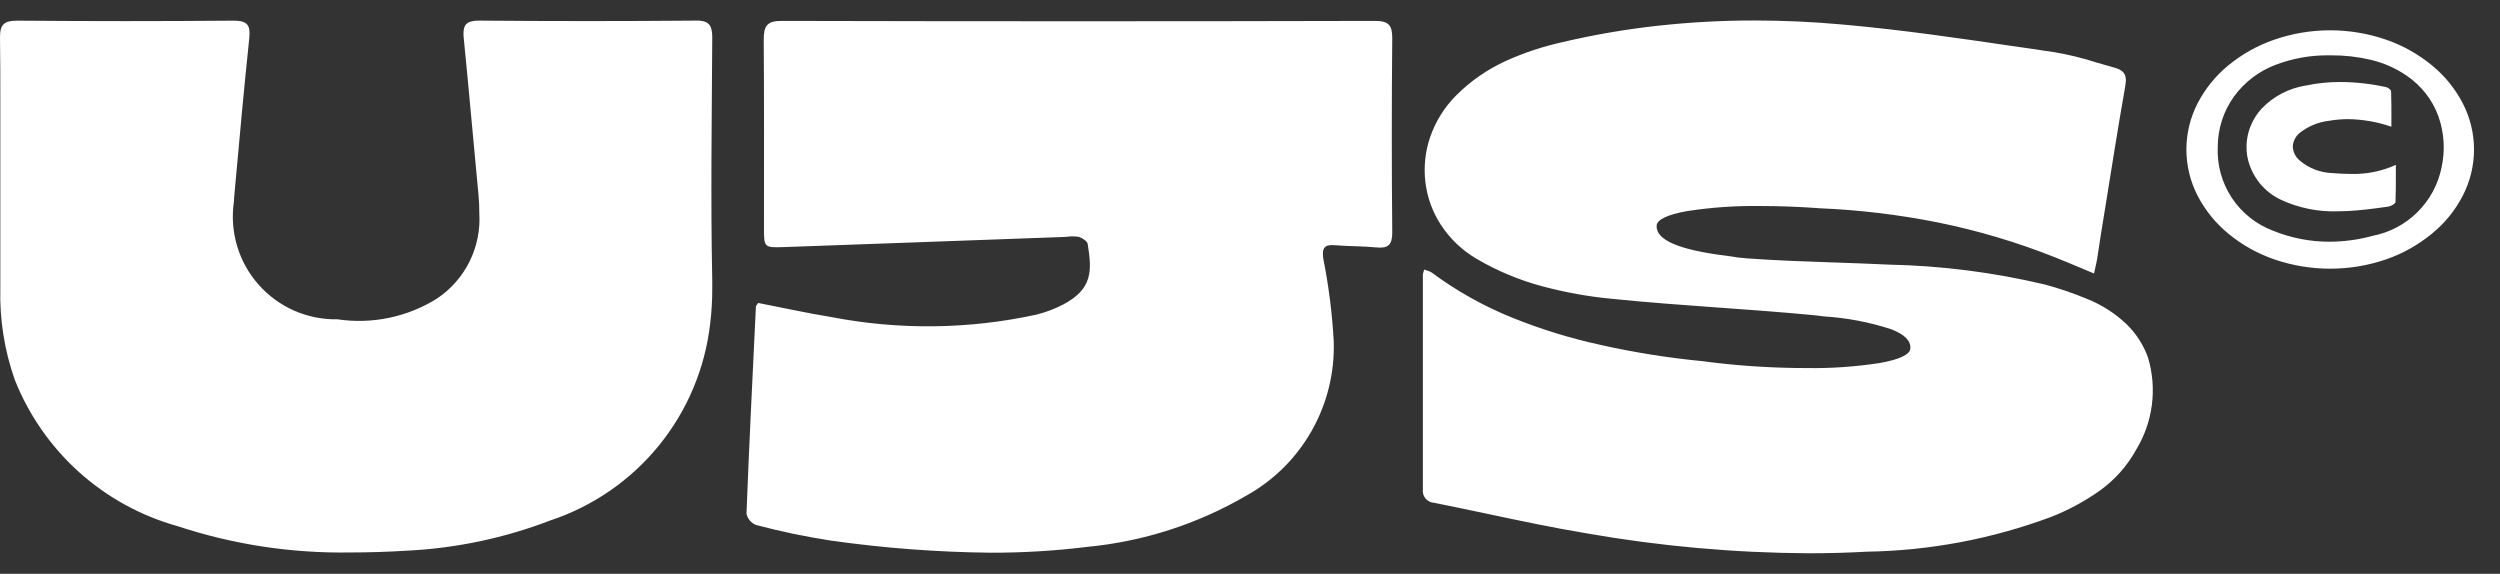 <svg width="61" height="14" viewBox="0 0 61 14" fill="none" xmlns="http://www.w3.org/2000/svg">
<rect x="0" y="0" width="61" height="14" fill="#333333" stroke="none"/>
<path d="M38.704 13.012C37.884 12.875 37.056 12.7 36.256 12.53C35.843 12.443 35.416 12.353 34.993 12.268C34.953 12.266 34.914 12.256 34.878 12.238C34.842 12.22 34.81 12.195 34.784 12.165C34.758 12.134 34.739 12.098 34.727 12.06C34.716 12.021 34.713 11.981 34.718 11.941C34.718 10.8 34.718 9.622 34.718 8.583V8.332C34.718 7.797 34.718 7.243 34.718 6.7C34.72 6.676 34.726 6.652 34.735 6.63C34.735 6.616 34.746 6.598 34.751 6.578C34.772 6.586 34.793 6.593 34.815 6.599C34.856 6.609 34.896 6.626 34.932 6.649C35.536 7.097 36.195 7.467 36.893 7.749C37.591 8.031 38.311 8.254 39.047 8.414C39.874 8.6 40.711 8.733 41.555 8.814C41.92 8.864 42.313 8.904 42.722 8.933C43.184 8.965 43.642 8.981 44.083 8.981C44.681 8.99 45.279 8.948 45.871 8.857C46.346 8.772 46.603 8.65 46.613 8.504C46.627 8.316 46.475 8.163 46.15 8.035C45.615 7.86 45.06 7.754 44.498 7.72C44.398 7.705 44.298 7.694 44.198 7.685C43.45 7.614 42.688 7.559 41.952 7.506H41.945C41.088 7.444 40.201 7.38 39.33 7.291C38.756 7.237 38.187 7.134 37.63 6.985C37.069 6.835 36.53 6.61 36.03 6.316C35.683 6.113 35.387 5.833 35.165 5.497C34.958 5.184 34.827 4.827 34.781 4.455C34.734 4.078 34.774 3.696 34.898 3.338C35.032 2.954 35.251 2.605 35.54 2.319C35.887 1.973 36.294 1.692 36.74 1.488C37.186 1.286 37.652 1.132 38.13 1.027C38.898 0.846 39.676 0.713 40.461 0.627C41.241 0.542 42.026 0.499 42.811 0.5C43.511 0.5 44.243 0.533 44.976 0.6C46.42 0.728 47.876 0.943 49.291 1.151H49.297C49.568 1.192 49.849 1.233 50.125 1.273C50.475 1.332 50.82 1.417 51.158 1.526C51.29 1.565 51.44 1.609 51.583 1.648C51.797 1.706 51.911 1.797 51.858 2.092C51.679 3.109 51.517 4.136 51.358 5.127C51.291 5.527 51.229 5.922 51.171 6.311C51.159 6.384 51.143 6.456 51.124 6.54L51.094 6.673L50.826 6.561L50.782 6.542C50.555 6.448 50.341 6.357 50.126 6.272C49.208 5.908 48.259 5.626 47.291 5.429C46.331 5.237 45.358 5.12 44.38 5.081L44.313 5.075C43.851 5.043 43.392 5.027 42.951 5.027C42.352 5.018 41.754 5.06 41.163 5.151C40.688 5.236 40.432 5.358 40.422 5.503C40.397 5.856 40.971 6.103 42.175 6.247C42.326 6.275 42.479 6.294 42.633 6.305C43.343 6.356 44.065 6.381 44.765 6.405H44.773C45.2 6.42 45.641 6.435 46.073 6.456C47.362 6.482 48.644 6.645 49.898 6.943C50.247 7.037 50.589 7.154 50.923 7.293C51.282 7.436 51.611 7.646 51.891 7.913C52.124 8.141 52.303 8.42 52.413 8.728C52.524 9.103 52.556 9.497 52.505 9.884C52.454 10.272 52.323 10.645 52.119 10.978C51.903 11.37 51.601 11.709 51.237 11.97C50.87 12.231 50.473 12.445 50.054 12.61C48.613 13.148 47.092 13.436 45.554 13.461C45.088 13.487 44.609 13.5 44.131 13.5C42.311 13.49 40.496 13.327 38.704 13.012ZM20.265 13.189C19.655 13.095 19.05 12.969 18.453 12.811C18.393 12.789 18.34 12.752 18.298 12.703C18.257 12.655 18.227 12.597 18.214 12.535C18.279 10.851 18.363 9.165 18.444 7.482C18.444 7.461 18.467 7.443 18.499 7.392C19.099 7.509 19.693 7.64 20.288 7.737C21.941 8.056 23.642 8.036 25.288 7.677C25.514 7.621 25.733 7.538 25.94 7.431C26.675 7.045 26.64 6.587 26.54 5.954C26.53 5.884 26.409 5.808 26.327 5.78C26.223 5.763 26.116 5.763 26.012 5.78C23.712 5.862 21.421 5.949 19.125 6.029C18.641 6.045 18.641 6.037 18.641 5.559C18.641 4.024 18.646 2.488 18.635 0.959C18.635 0.632 18.719 0.51 19.066 0.51C23.896 0.522 28.725 0.522 33.553 0.51C33.877 0.51 33.972 0.61 33.971 0.929C33.956 2.511 33.956 4.093 33.971 5.675C33.971 5.975 33.871 6.065 33.586 6.037C33.249 6.004 32.909 6.012 32.572 5.983C32.311 5.961 32.251 6.057 32.288 6.31C32.42 6.975 32.506 7.649 32.543 8.326C32.568 9.092 32.381 9.849 32.003 10.515C31.625 11.181 31.07 11.73 30.399 12.1C29.216 12.788 27.898 13.212 26.536 13.343C25.751 13.44 24.961 13.488 24.17 13.486C22.863 13.472 21.558 13.373 20.265 13.189ZM4.322 12.835C3.433 12.586 2.614 12.135 1.927 11.518C1.241 10.9 0.706 10.133 0.364 9.276C0.109 8.557 -0.012 7.797 0.008 7.034V6.999C0.008 6.664 0.008 6.331 0.008 5.999C0.008 5.442 0.008 4.884 0.008 4.329C0.008 3.689 0.008 3.049 0.008 2.41C0.008 1.91 0.008 1.416 0 0.918V0.904C0 0.59 0.108 0.504 0.423 0.504C2.18 0.519 3.938 0.519 5.698 0.504C6.039 0.504 6.115 0.613 6.082 0.934C5.955 2.146 5.844 3.36 5.735 4.574C5.729 4.654 5.72 4.736 5.713 4.817C5.713 4.858 5.707 4.899 5.705 4.938C5.655 5.297 5.683 5.663 5.788 6.01C5.892 6.357 6.071 6.677 6.312 6.948C6.552 7.219 6.849 7.435 7.181 7.581C7.513 7.726 7.872 7.798 8.235 7.791C9.079 7.917 9.941 7.737 10.664 7.284C11.003 7.057 11.277 6.745 11.458 6.379C11.639 6.013 11.721 5.606 11.695 5.198C11.696 5.049 11.689 4.901 11.675 4.753C11.552 3.481 11.444 2.208 11.316 0.939C11.311 0.899 11.309 0.858 11.309 0.818C11.309 0.59 11.401 0.501 11.699 0.503C13.458 0.518 15.216 0.518 16.974 0.503C17.004 0.503 17.034 0.503 17.058 0.503C17.322 0.522 17.379 0.651 17.379 0.918V0.932C17.368 2.9 17.338 4.87 17.379 6.838C17.379 6.908 17.379 6.976 17.379 7.044C17.38 7.33 17.363 7.615 17.328 7.899C17.203 8.988 16.77 10.018 16.079 10.869C15.388 11.719 14.468 12.354 13.428 12.699C12.311 13.128 11.132 13.377 9.937 13.436C9.474 13.465 9.012 13.48 8.551 13.48C7.115 13.504 5.685 13.286 4.322 12.835ZM55.49 6.328C55.084 6.188 54.706 5.977 54.375 5.704C54.065 5.45 53.809 5.136 53.624 4.78C53.443 4.43 53.348 4.042 53.348 3.648C53.348 3.254 53.443 2.866 53.624 2.516C53.809 2.16 54.065 1.846 54.375 1.592C54.707 1.32 55.084 1.109 55.49 0.969C56.375 0.663 57.338 0.663 58.223 0.969C58.628 1.109 59.005 1.32 59.336 1.592C59.647 1.845 59.904 2.16 60.089 2.516C60.271 2.865 60.366 3.254 60.366 3.648C60.366 4.042 60.271 4.43 60.089 4.78C59.904 5.137 59.648 5.451 59.336 5.704C59.005 5.976 58.628 6.188 58.223 6.328C57.337 6.632 56.376 6.632 55.49 6.328ZM55.537 1.577C55.123 1.73 54.764 2.003 54.505 2.361C54.252 2.716 54.116 3.14 54.113 3.576C54.092 4.018 54.211 4.455 54.454 4.824C54.697 5.193 55.052 5.476 55.466 5.631C55.9 5.807 56.365 5.898 56.834 5.898C57.192 5.897 57.548 5.849 57.894 5.754C58.307 5.674 58.688 5.472 58.987 5.175C59.286 4.878 59.491 4.499 59.574 4.086C59.666 3.67 59.639 3.236 59.496 2.835C59.425 2.639 59.324 2.455 59.196 2.291C59.061 2.117 58.9 1.966 58.718 1.843C58.451 1.661 58.152 1.53 57.837 1.457C57.523 1.384 57.201 1.348 56.879 1.35H56.834C56.392 1.344 55.951 1.421 55.537 1.577ZM55.675 4.884C55.465 4.789 55.28 4.646 55.135 4.467C54.99 4.287 54.889 4.077 54.841 3.851C54.8 3.645 54.808 3.433 54.863 3.23C54.923 3.014 55.034 2.815 55.185 2.649C55.471 2.35 55.848 2.153 56.257 2.088C56.537 2.029 56.823 2 57.11 2.001C57.485 2.003 57.858 2.045 58.224 2.127C58.272 2.137 58.341 2.193 58.343 2.227C58.351 2.443 58.35 2.654 58.35 2.878C58.35 2.942 58.35 3.018 58.35 3.092C58.009 2.974 57.652 2.912 57.292 2.907C57.135 2.907 56.979 2.921 56.825 2.948C56.574 2.977 56.336 3.073 56.135 3.226C56.08 3.265 56.035 3.316 56.002 3.375C55.968 3.433 55.949 3.499 55.944 3.566C55.945 3.635 55.962 3.703 55.992 3.764C56.023 3.826 56.067 3.88 56.121 3.923C56.34 4.106 56.613 4.211 56.898 4.223C57.075 4.237 57.221 4.244 57.359 4.244C57.738 4.255 58.114 4.179 58.459 4.023V4.251C58.459 4.484 58.459 4.705 58.45 4.929C58.45 4.971 58.343 5.029 58.278 5.04L58.211 5.05C57.903 5.093 57.585 5.135 57.27 5.15C57.186 5.15 57.1 5.156 57.022 5.156C56.559 5.169 56.098 5.076 55.676 4.884H55.675Z" fill="white"/>
</svg>
